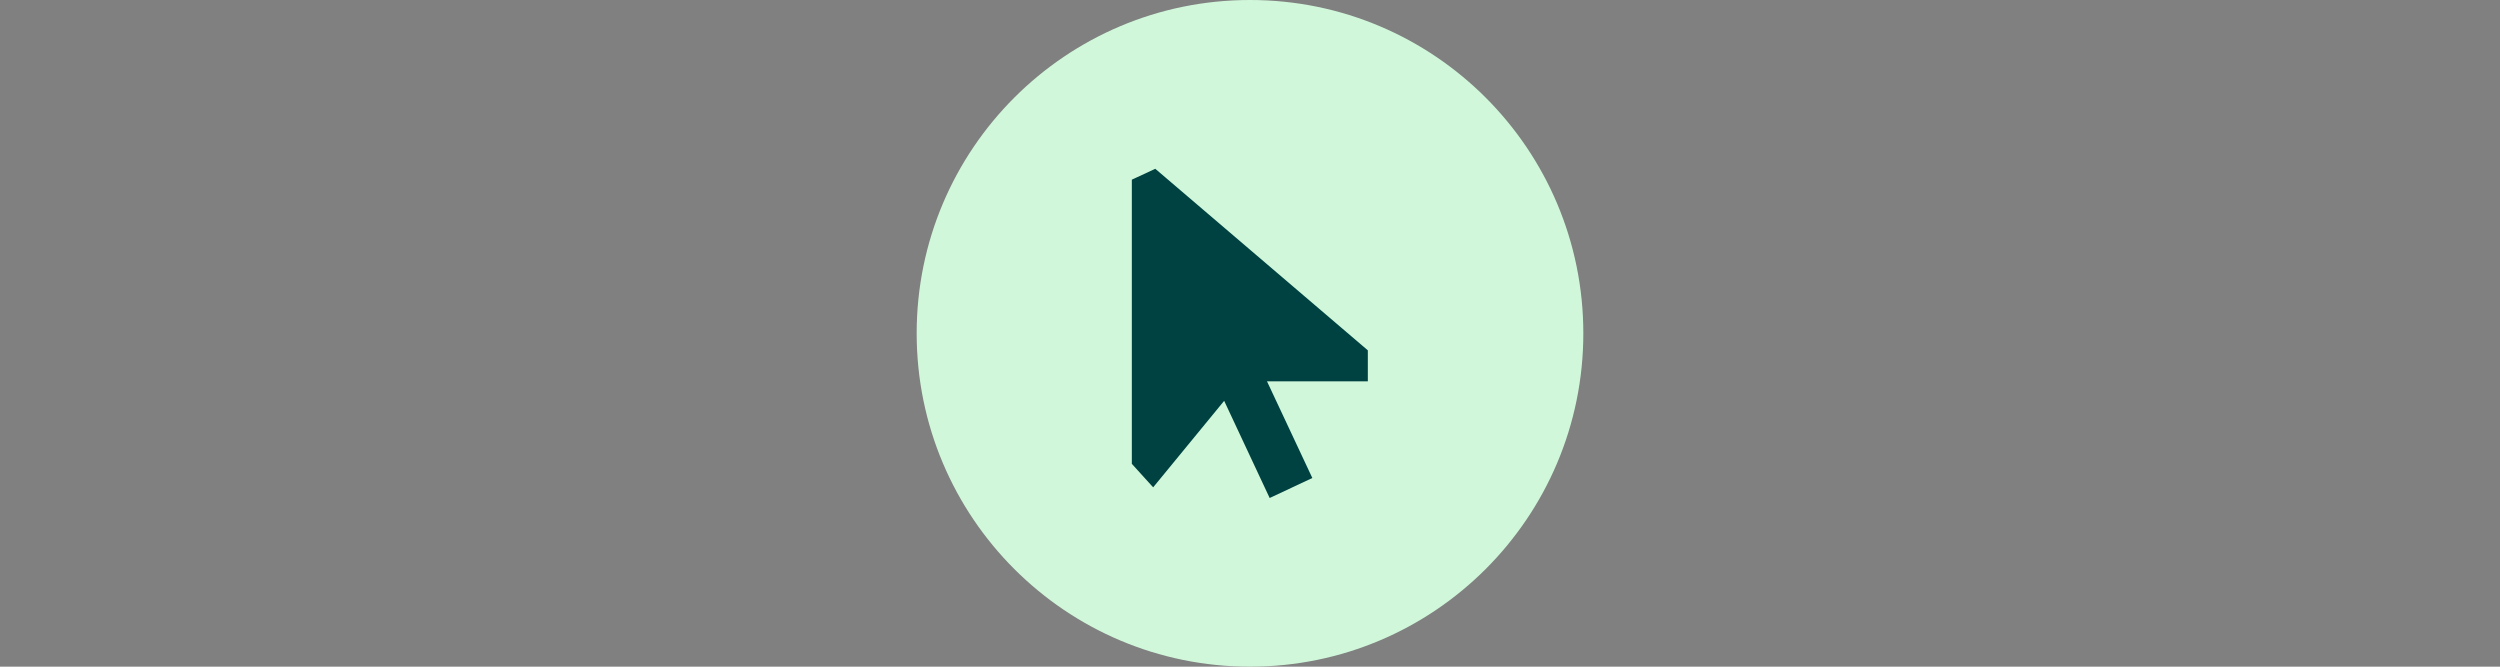 <?xml version="1.0" encoding="UTF-8"?>
<svg xmlns="http://www.w3.org/2000/svg" id="Ebene_1" data-name="Ebene 1" viewBox="0 0 150 40">
  <rect x="0" y="0" width="150" height="40" fill="#808080" stroke="none"/>
  <defs>
    <style>
      .cls-1 {
        fill: #d0f7da;
      }

      .cls-2 {
        fill: #004242;
      }
    </style>
  </defs>
  <circle class="cls-1" cx="75" cy="20" r="20"></circle>
  <path class="cls-2" d="M69.33,10.12l-1.42.66v17.05l1.28,1.41,4.26-5.19,2.13,4.55.6,1.28,2.56-1.2-.6-1.28-2.12-4.52h6.05v-1.86s-12.75-10.89-12.75-10.89Z"></path>
</svg>
